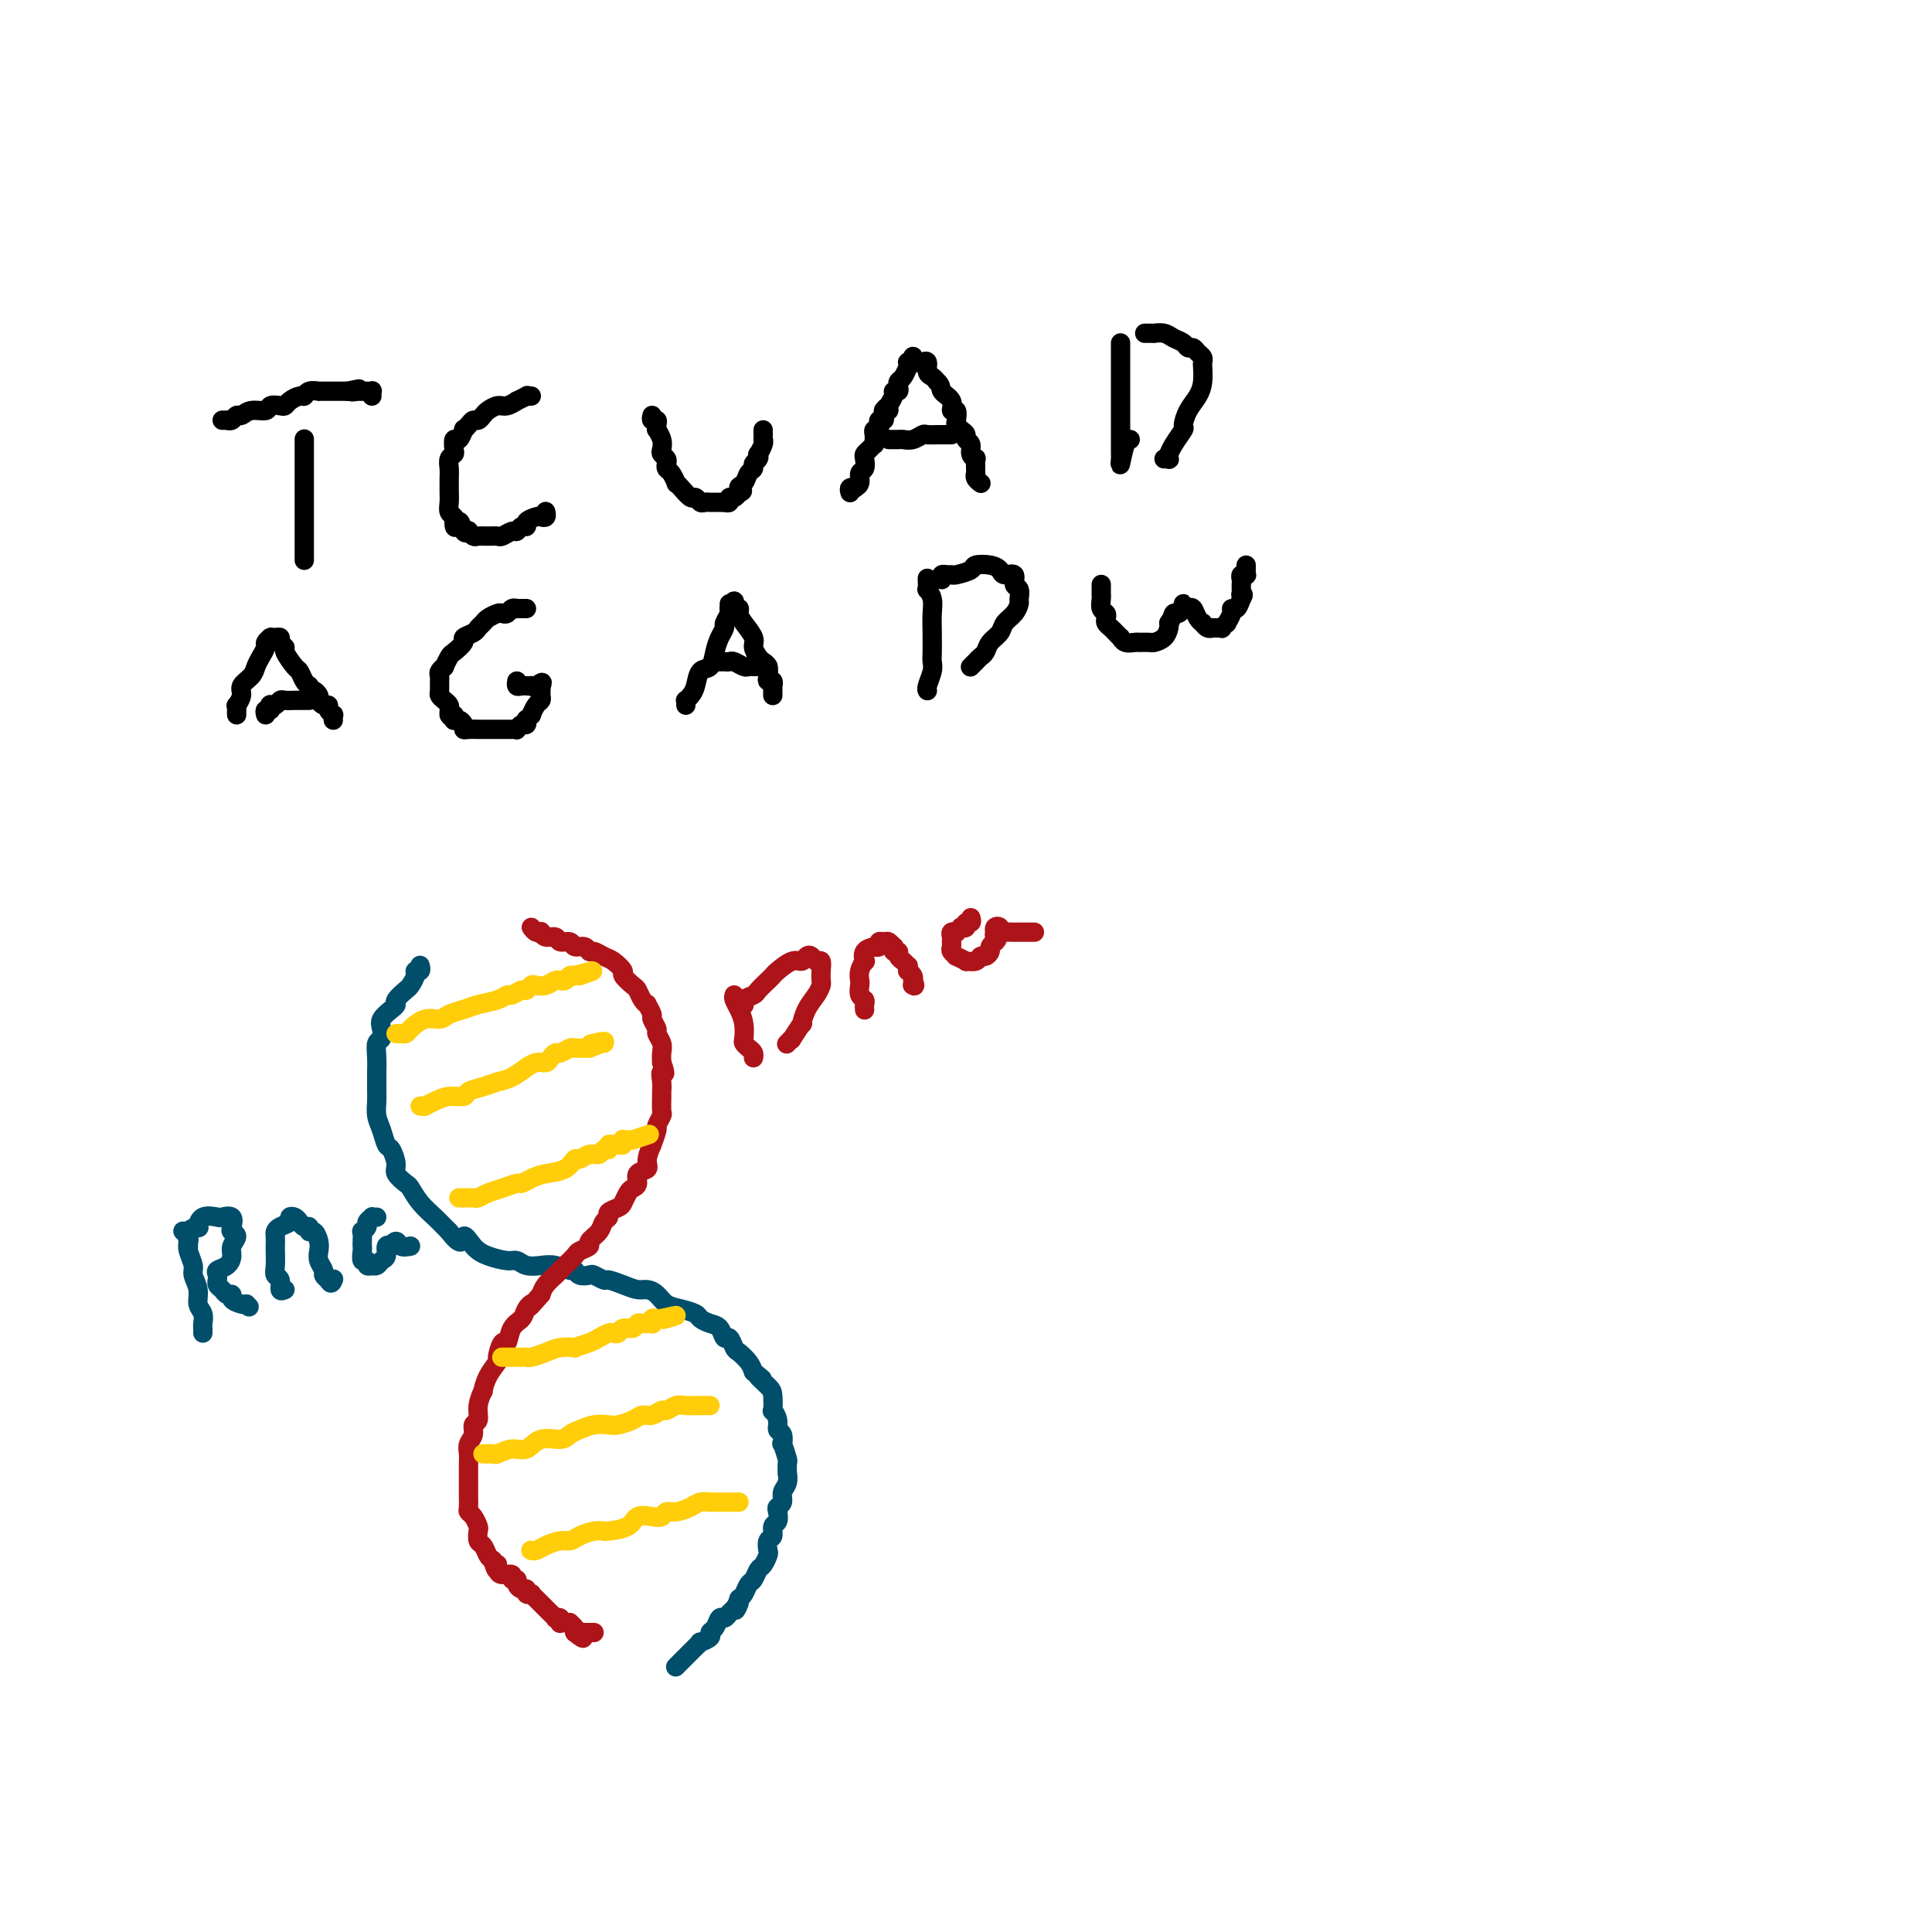 <svg viewBox='0 0 400 400' version='1.1' xmlns='http://www.w3.org/2000/svg' xmlns:xlink='http://www.w3.org/1999/xlink'><g fill='none' stroke='#000000' stroke-width='4' stroke-linecap='round' stroke-linejoin='round'><path d='M63,91c0.000,-0.095 0.000,-0.190 0,0c0.000,0.190 0.000,0.666 0,1c0.000,0.334 0.000,0.526 0,1c0.000,0.474 0.000,1.228 0,2c-0.000,0.772 0.000,1.560 0,2c0.000,0.440 -0.000,0.532 0,1c0.000,0.468 0.000,1.313 0,2c0.000,0.687 0.000,1.216 0,2c0.000,0.784 -0.000,1.825 0,2c0.000,0.175 0.000,-0.514 0,0c-0.000,0.514 -0.000,2.231 0,3c0.000,0.769 0.000,0.588 0,1c0.000,0.412 0.000,1.416 0,2c0.000,0.584 -0.000,0.749 0,1c0.000,0.251 0.000,0.588 0,1c0.000,0.412 0.000,0.898 0,1c0.000,0.102 0.000,-0.179 0,0c0.000,0.179 0.000,0.819 0,1c0.000,0.181 0.000,-0.096 0,0c0.000,0.096 0.000,0.564 0,1c0.000,0.436 0.000,0.839 0,1c0.000,0.161 0.000,0.081 0,0'/><path d='M46,87c0.446,0.009 0.893,0.018 1,0c0.107,-0.018 -0.124,-0.061 0,0c0.124,0.061 0.604,0.228 1,0c0.396,-0.228 0.707,-0.849 1,-1c0.293,-0.151 0.569,0.170 1,0c0.431,-0.170 1.019,-0.829 2,-1c0.981,-0.171 2.356,0.148 3,0c0.644,-0.148 0.557,-0.762 1,-1c0.443,-0.238 1.414,-0.101 2,0c0.586,0.101 0.786,0.167 1,0c0.214,-0.167 0.443,-0.567 1,-1c0.557,-0.433 1.441,-0.901 2,-1c0.559,-0.099 0.794,0.170 1,0c0.206,-0.170 0.385,-0.777 1,-1c0.615,-0.223 1.666,-0.060 2,0c0.334,0.060 -0.050,0.016 0,0c0.050,-0.016 0.535,-0.004 1,0c0.465,0.004 0.912,0.001 1,0c0.088,-0.001 -0.183,-0.000 0,0c0.183,0.000 0.818,0.000 1,0c0.182,-0.000 -0.091,-0.000 0,0c0.091,0.000 0.547,0.000 1,0c0.453,-0.000 0.905,-0.000 1,0c0.095,0.000 -0.167,0.000 0,0c0.167,-0.000 0.762,-0.000 1,0c0.238,0.000 0.119,0.000 0,0'/><path d='M72,81c4.183,-0.928 1.642,-0.249 1,0c-0.642,0.249 0.615,0.067 1,0c0.385,-0.067 -0.103,-0.018 0,0c0.103,0.018 0.798,0.004 1,0c0.202,-0.004 -0.090,0.003 0,0c0.090,-0.003 0.560,-0.015 1,0c0.440,0.015 0.850,0.055 1,0c0.150,-0.055 0.040,-0.207 0,0c-0.040,0.207 -0.012,0.773 0,1c0.012,0.227 0.006,0.113 0,0'/><path d='M49,148c-0.009,-0.297 -0.018,-0.593 0,-1c0.018,-0.407 0.064,-0.924 0,-1c-0.064,-0.076 -0.238,0.289 0,0c0.238,-0.289 0.890,-1.232 1,-2c0.110,-0.768 -0.320,-1.361 0,-2c0.320,-0.639 1.391,-1.323 2,-2c0.609,-0.677 0.755,-1.348 1,-2c0.245,-0.652 0.588,-1.285 1,-2c0.412,-0.715 0.894,-1.512 1,-2c0.106,-0.488 -0.165,-0.666 0,-1c0.165,-0.334 0.766,-0.822 1,-1c0.234,-0.178 0.100,-0.045 0,0c-0.100,0.045 -0.166,0.001 0,0c0.166,-0.001 0.565,0.039 1,0c0.435,-0.039 0.908,-0.157 1,0c0.092,0.157 -0.197,0.590 0,1c0.197,0.410 0.879,0.796 1,1c0.121,0.204 -0.318,0.226 0,1c0.318,0.774 1.395,2.300 2,3c0.605,0.700 0.740,0.573 1,1c0.260,0.427 0.646,1.408 1,2c0.354,0.592 0.677,0.796 1,1'/><path d='M64,142c1.091,1.724 0.818,1.036 1,1c0.182,-0.036 0.818,0.582 1,1c0.182,0.418 -0.091,0.638 0,1c0.091,0.362 0.546,0.867 1,1c0.454,0.133 0.906,-0.104 1,0c0.094,0.104 -0.171,0.550 0,1c0.171,0.450 0.778,0.905 1,1c0.222,0.095 0.060,-0.170 0,0c-0.060,0.170 -0.016,0.777 0,1c0.016,0.223 0.005,0.064 0,0c-0.005,-0.064 -0.002,-0.032 0,0'/><path d='M55,148c-0.112,-0.452 -0.223,-0.905 0,-1c0.223,-0.095 0.781,0.167 1,0c0.219,-0.167 0.099,-0.763 0,-1c-0.099,-0.237 -0.177,-0.116 0,0c0.177,0.116 0.611,0.227 1,0c0.389,-0.227 0.735,-0.793 1,-1c0.265,-0.207 0.448,-0.055 1,0c0.552,0.055 1.472,0.015 2,0c0.528,-0.015 0.664,-0.004 1,0c0.336,0.004 0.874,0.001 1,0c0.126,-0.001 -0.158,-0.000 0,0c0.158,0.000 0.760,0.000 1,0c0.240,-0.000 0.120,-0.000 0,0'/><path d='M110,82c-0.487,0.033 -0.974,0.065 -1,0c-0.026,-0.065 0.408,-0.229 0,0c-0.408,0.229 -1.657,0.849 -2,1c-0.343,0.151 0.220,-0.167 0,0c-0.220,0.167 -1.225,0.819 -2,1c-0.775,0.181 -1.321,-0.110 -2,0c-0.679,0.110 -1.491,0.621 -2,1c-0.509,0.379 -0.715,0.628 -1,1c-0.285,0.372 -0.650,0.868 -1,1c-0.350,0.132 -0.685,-0.100 -1,0c-0.315,0.100 -0.610,0.533 -1,1c-0.390,0.467 -0.875,0.969 -1,1c-0.125,0.031 0.111,-0.409 0,0c-0.111,0.409 -0.569,1.667 -1,2c-0.431,0.333 -0.833,-0.259 -1,0c-0.167,0.259 -0.097,1.367 0,2c0.097,0.633 0.222,0.789 0,1c-0.222,0.211 -0.792,0.475 -1,1c-0.208,0.525 -0.056,1.309 0,2c0.056,0.691 0.014,1.288 0,2c-0.014,0.712 -0.000,1.539 0,2c0.000,0.461 -0.014,0.557 0,1c0.014,0.443 0.055,1.232 0,2c-0.055,0.768 -0.207,1.514 0,2c0.207,0.486 0.773,0.710 1,1c0.227,0.290 0.113,0.645 0,1'/><path d='M94,108c0.028,2.510 0.599,0.284 1,0c0.401,-0.284 0.631,1.374 1,2c0.369,0.626 0.875,0.220 1,0c0.125,-0.220 -0.131,-0.255 0,0c0.131,0.255 0.650,0.802 1,1c0.350,0.198 0.531,0.049 1,0c0.469,-0.049 1.225,0.002 2,0c0.775,-0.002 1.569,-0.057 2,0c0.431,0.057 0.498,0.226 1,0c0.502,-0.226 1.439,-0.848 2,-1c0.561,-0.152 0.746,0.166 1,0c0.254,-0.166 0.579,-0.815 1,-1c0.421,-0.185 0.940,0.095 1,0c0.060,-0.095 -0.338,-0.565 0,-1c0.338,-0.435 1.411,-0.835 2,-1c0.589,-0.165 0.694,-0.097 1,0c0.306,0.097 0.814,0.222 1,0c0.186,-0.222 0.050,-0.790 0,-1c-0.050,-0.210 -0.014,-0.060 0,0c0.014,0.060 0.007,0.030 0,0'/><path d='M109,126c-0.303,0.002 -0.606,0.004 -1,0c-0.394,-0.004 -0.879,-0.015 -1,0c-0.121,0.015 0.123,0.056 0,0c-0.123,-0.056 -0.614,-0.208 -1,0c-0.386,0.208 -0.667,0.777 -1,1c-0.333,0.223 -0.720,0.101 -1,0c-0.280,-0.101 -0.455,-0.182 -1,0c-0.545,0.182 -1.461,0.626 -2,1c-0.539,0.374 -0.703,0.676 -1,1c-0.297,0.324 -0.727,0.668 -1,1c-0.273,0.332 -0.387,0.651 -1,1c-0.613,0.349 -1.723,0.728 -2,1c-0.277,0.272 0.281,0.436 0,1c-0.281,0.564 -1.400,1.527 -2,2c-0.600,0.473 -0.683,0.456 -1,1c-0.317,0.544 -0.870,1.650 -1,2c-0.130,0.350 0.161,-0.057 0,0c-0.161,0.057 -0.776,0.579 -1,1c-0.224,0.421 -0.057,0.743 0,1c0.057,0.257 0.005,0.450 0,1c-0.005,0.550 0.037,1.457 0,2c-0.037,0.543 -0.154,0.723 0,1c0.154,0.277 0.577,0.652 1,1c0.423,0.348 0.845,0.671 1,1c0.155,0.329 0.044,0.666 0,1c-0.044,0.334 -0.022,0.667 0,1'/><path d='M93,148c0.533,1.023 0.865,0.081 1,0c0.135,-0.081 0.074,0.700 0,1c-0.074,0.300 -0.162,0.119 0,0c0.162,-0.119 0.573,-0.175 1,0c0.427,0.175 0.870,0.583 1,1c0.130,0.417 -0.053,0.844 0,1c0.053,0.156 0.343,0.042 1,0c0.657,-0.042 1.680,-0.011 2,0c0.320,0.011 -0.064,0.003 0,0c0.064,-0.003 0.576,-0.001 1,0c0.424,0.001 0.761,0.000 1,0c0.239,-0.000 0.380,-0.000 1,0c0.620,0.000 1.721,0.001 2,0c0.279,-0.001 -0.262,-0.004 0,0c0.262,0.004 1.328,0.016 2,0c0.672,-0.016 0.951,-0.061 1,0c0.049,0.061 -0.132,0.228 0,0c0.132,-0.228 0.575,-0.850 1,-1c0.425,-0.150 0.831,0.172 1,0c0.169,-0.172 0.101,-0.837 0,-1c-0.101,-0.163 -0.233,0.178 0,0c0.233,-0.178 0.833,-0.873 1,-1c0.167,-0.127 -0.099,0.316 0,0c0.099,-0.316 0.562,-1.390 1,-2c0.438,-0.610 0.849,-0.756 1,-1c0.151,-0.244 0.040,-0.588 0,-1c-0.040,-0.412 -0.011,-0.894 0,-1c0.011,-0.106 0.003,0.164 0,0c-0.003,-0.164 -0.001,-0.761 0,-1c0.001,-0.239 0.000,-0.119 0,0'/><path d='M112,142c0.767,-1.392 -0.316,-0.373 -1,0c-0.684,0.373 -0.971,0.100 -1,0c-0.029,-0.100 0.199,-0.026 0,0c-0.199,0.026 -0.824,0.003 -1,0c-0.176,-0.003 0.096,0.013 0,0c-0.096,-0.013 -0.562,-0.055 -1,0c-0.438,0.055 -0.849,0.207 -1,0c-0.151,-0.207 -0.043,-0.773 0,-1c0.043,-0.227 0.022,-0.113 0,0'/><path d='M135,86c-0.114,0.444 -0.228,0.888 0,1c0.228,0.112 0.797,-0.108 1,0c0.203,0.108 0.041,0.543 0,1c-0.041,0.457 0.041,0.934 0,1c-0.041,0.066 -0.203,-0.281 0,0c0.203,0.281 0.773,1.188 1,2c0.227,0.812 0.113,1.527 0,2c-0.113,0.473 -0.224,0.703 0,1c0.224,0.297 0.782,0.662 1,1c0.218,0.338 0.096,0.650 0,1c-0.096,0.350 -0.167,0.736 0,1c0.167,0.264 0.573,0.404 1,1c0.427,0.596 0.874,1.647 1,2c0.126,0.353 -0.068,0.007 0,0c0.068,-0.007 0.400,0.324 1,1c0.600,0.676 1.470,1.698 2,2c0.530,0.302 0.719,-0.115 1,0c0.281,0.115 0.652,0.763 1,1c0.348,0.237 0.672,0.064 1,0c0.328,-0.064 0.661,-0.017 1,0c0.339,0.017 0.683,0.006 1,0c0.317,-0.006 0.606,-0.005 1,0c0.394,0.005 0.893,0.016 1,0c0.107,-0.016 -0.179,-0.060 0,0c0.179,0.060 0.821,0.222 1,0c0.179,-0.222 -0.106,-0.829 0,-1c0.106,-0.171 0.602,0.094 1,0c0.398,-0.094 0.699,-0.547 1,-1'/><path d='M153,102c1.498,-0.350 0.243,-0.724 0,-1c-0.243,-0.276 0.527,-0.455 1,-1c0.473,-0.545 0.649,-1.457 1,-2c0.351,-0.543 0.878,-0.718 1,-1c0.122,-0.282 -0.160,-0.670 0,-1c0.160,-0.330 0.761,-0.600 1,-1c0.239,-0.400 0.117,-0.930 0,-1c-0.117,-0.070 -0.227,0.318 0,0c0.227,-0.318 0.793,-1.343 1,-2c0.207,-0.657 0.055,-0.947 0,-1c-0.055,-0.053 -0.015,0.130 0,0c0.015,-0.130 0.004,-0.573 0,-1c-0.004,-0.427 -0.001,-0.836 0,-1c0.001,-0.164 0.001,-0.082 0,0'/><path d='M142,146c0.023,-0.443 0.047,-0.886 0,-1c-0.047,-0.114 -0.163,0.101 0,0c0.163,-0.101 0.607,-0.519 1,-1c0.393,-0.481 0.735,-1.024 1,-2c0.265,-0.976 0.453,-2.384 1,-3c0.547,-0.616 1.452,-0.440 2,-1c0.548,-0.560 0.739,-1.855 1,-3c0.261,-1.145 0.592,-2.139 1,-3c0.408,-0.861 0.894,-1.588 1,-2c0.106,-0.412 -0.168,-0.507 0,-1c0.168,-0.493 0.777,-1.383 1,-2c0.223,-0.617 0.060,-0.959 0,-1c-0.060,-0.041 -0.016,0.220 0,0c0.016,-0.220 0.005,-0.920 0,-1c-0.005,-0.080 -0.002,0.460 0,1'/><path d='M151,126c1.556,-3.083 0.947,-0.792 1,0c0.053,0.792 0.770,0.085 1,0c0.230,-0.085 -0.026,0.453 0,1c0.026,0.547 0.336,1.102 1,2c0.664,0.898 1.684,2.137 2,3c0.316,0.863 -0.073,1.348 0,2c0.073,0.652 0.607,1.471 1,2c0.393,0.529 0.645,0.768 1,1c0.355,0.232 0.813,0.459 1,1c0.187,0.541 0.103,1.398 0,2c-0.103,0.602 -0.224,0.950 0,1c0.224,0.050 0.792,-0.198 1,0c0.208,0.198 0.056,0.841 0,1c-0.056,0.159 -0.015,-0.167 0,0c0.015,0.167 0.004,0.828 0,1c-0.004,0.172 -0.001,-0.146 0,0c0.001,0.146 0.000,0.756 0,1c-0.000,0.244 -0.000,0.122 0,0'/><path d='M149,137c0.449,0.002 0.898,0.004 1,0c0.102,-0.004 -0.141,-0.015 0,0c0.141,0.015 0.668,0.057 1,0c0.332,-0.057 0.470,-0.211 1,0c0.530,0.211 1.451,0.789 2,1c0.549,0.211 0.725,0.057 1,0c0.275,-0.057 0.648,-0.015 1,0c0.352,0.015 0.683,0.004 1,0c0.317,-0.004 0.621,-0.001 1,0c0.379,0.001 0.833,0.000 1,0c0.167,-0.000 0.048,-0.000 0,0c-0.048,0.000 -0.024,0.000 0,0'/><path d='M176,102c-0.122,-0.419 -0.244,-0.837 0,-1c0.244,-0.163 0.854,-0.070 1,0c0.146,0.070 -0.171,0.117 0,0c0.171,-0.117 0.830,-0.399 1,-1c0.170,-0.601 -0.148,-1.523 0,-2c0.148,-0.477 0.761,-0.510 1,-1c0.239,-0.490 0.102,-1.437 0,-2c-0.102,-0.563 -0.171,-0.743 0,-1c0.171,-0.257 0.582,-0.591 1,-1c0.418,-0.409 0.844,-0.893 1,-1c0.156,-0.107 0.042,0.165 0,0c-0.042,-0.165 -0.012,-0.766 0,-1c0.012,-0.234 0.007,-0.102 0,0c-0.007,0.102 -0.016,0.172 0,0c0.016,-0.172 0.057,-0.586 0,-1c-0.057,-0.414 -0.211,-0.828 0,-1c0.211,-0.172 0.788,-0.103 1,0c0.212,0.103 0.061,0.238 0,0c-0.061,-0.238 -0.030,-0.851 0,-1c0.030,-0.149 0.060,0.166 0,0c-0.060,-0.166 -0.208,-0.814 0,-1c0.208,-0.186 0.774,0.090 1,0c0.226,-0.090 0.113,-0.545 0,-1'/><path d='M183,86c1.078,-2.702 0.274,-1.458 0,-1c-0.274,0.458 -0.017,0.130 0,0c0.017,-0.130 -0.207,-0.063 0,0c0.207,0.063 0.844,0.123 1,0c0.156,-0.123 -0.168,-0.428 0,-1c0.168,-0.572 0.829,-1.410 1,-2c0.171,-0.590 -0.148,-0.930 0,-1c0.148,-0.070 0.761,0.131 1,0c0.239,-0.131 0.102,-0.594 0,-1c-0.102,-0.406 -0.171,-0.754 0,-1c0.171,-0.246 0.581,-0.391 1,-1c0.419,-0.609 0.848,-1.683 1,-2c0.152,-0.317 0.026,0.124 0,0c-0.026,-0.124 0.049,-0.814 0,-1c-0.049,-0.186 -0.221,0.133 0,0c0.221,-0.133 0.834,-0.717 1,-1c0.166,-0.283 -0.114,-0.265 0,0c0.114,0.265 0.622,0.778 1,1c0.378,0.222 0.626,0.153 1,0c0.374,-0.153 0.873,-0.392 1,0c0.127,0.392 -0.120,1.413 0,2c0.120,0.587 0.606,0.739 1,1c0.394,0.261 0.697,0.630 1,1'/><path d='M194,79c1.029,0.830 0.602,1.406 1,2c0.398,0.594 1.623,1.206 2,2c0.377,0.794 -0.092,1.771 0,2c0.092,0.229 0.747,-0.290 1,0c0.253,0.290 0.105,1.387 0,2c-0.105,0.613 -0.168,0.741 0,1c0.168,0.259 0.566,0.650 1,1c0.434,0.350 0.905,0.658 1,1c0.095,0.342 -0.185,0.717 0,1c0.185,0.283 0.834,0.475 1,1c0.166,0.525 -0.152,1.385 0,2c0.152,0.615 0.773,0.987 1,1c0.227,0.013 0.060,-0.334 0,0c-0.060,0.334 -0.012,1.347 0,2c0.012,0.653 -0.011,0.946 0,1c0.011,0.054 0.055,-0.129 0,0c-0.055,0.129 -0.211,0.571 0,1c0.211,0.429 0.788,0.846 1,1c0.212,0.154 0.061,0.044 0,0c-0.061,-0.044 -0.030,-0.022 0,0'/><path d='M184,91c0.448,0.001 0.896,0.001 1,0c0.104,-0.001 -0.137,-0.004 0,0c0.137,0.004 0.652,0.015 1,0c0.348,-0.015 0.531,-0.057 1,0c0.469,0.057 1.225,0.211 2,0c0.775,-0.211 1.569,-0.789 2,-1c0.431,-0.211 0.497,-0.057 1,0c0.503,0.057 1.441,0.015 2,0c0.559,-0.015 0.738,-0.004 1,0c0.262,0.004 0.606,0.001 1,0c0.394,-0.001 0.837,-0.000 1,0c0.163,0.000 0.047,0.000 0,0c-0.047,-0.000 -0.023,-0.000 0,0'/><path d='M192,120c-0.008,-0.238 -0.016,-0.476 0,0c0.016,0.476 0.057,1.666 0,2c-0.057,0.334 -0.211,-0.188 0,0c0.211,0.188 0.788,1.086 1,2c0.212,0.914 0.058,1.843 0,3c-0.058,1.157 -0.019,2.541 0,4c0.019,1.459 0.019,2.994 0,4c-0.019,1.006 -0.058,1.485 0,2c0.058,0.515 0.211,1.066 0,2c-0.211,0.934 -0.788,2.252 -1,3c-0.212,0.748 -0.061,0.928 0,1c0.061,0.072 0.030,0.036 0,0'/><path d='M195,120c-0.085,-0.424 -0.169,-0.849 0,-1c0.169,-0.151 0.593,-0.030 1,0c0.407,0.030 0.798,-0.031 1,0c0.202,0.031 0.215,0.155 1,0c0.785,-0.155 2.341,-0.587 3,-1c0.659,-0.413 0.419,-0.806 1,-1c0.581,-0.194 1.983,-0.189 3,0c1.017,0.189 1.649,0.560 2,1c0.351,0.440 0.419,0.948 1,1c0.581,0.052 1.673,-0.352 2,0c0.327,0.352 -0.110,1.459 0,2c0.110,0.541 0.769,0.515 1,1c0.231,0.485 0.036,1.481 0,2c-0.036,0.519 0.089,0.562 0,1c-0.089,0.438 -0.391,1.273 -1,2c-0.609,0.727 -1.525,1.347 -2,2c-0.475,0.653 -0.508,1.341 -1,2c-0.492,0.659 -1.442,1.291 -2,2c-0.558,0.709 -0.724,1.496 -1,2c-0.276,0.504 -0.662,0.723 -1,1c-0.338,0.277 -0.627,0.610 -1,1c-0.373,0.390 -0.831,0.836 -1,1c-0.169,0.164 -0.048,0.047 0,0c0.048,-0.047 0.024,-0.023 0,0'/><path d='M232,71c-0.000,0.434 -0.000,0.868 0,1c0.000,0.132 0.000,-0.040 0,1c-0.000,1.040 -0.000,3.290 0,5c0.000,1.710 0.000,2.881 0,4c-0.000,1.119 -0.000,2.187 0,3c0.000,0.813 0.000,1.370 0,2c-0.000,0.630 -0.000,1.331 0,2c0.000,0.669 0.000,1.305 0,2c-0.000,0.695 -0.001,1.448 0,2c0.001,0.552 0.003,0.904 0,1c-0.003,0.096 -0.011,-0.065 0,0c0.011,0.065 0.042,0.357 0,1c-0.042,0.643 -0.155,1.636 0,1c0.155,-0.636 0.580,-2.902 1,-4c0.420,-1.098 0.834,-1.028 1,-1c0.166,0.028 0.083,0.014 0,0'/><path d='M237,69c0.456,-0.000 0.913,-0.001 1,0c0.087,0.001 -0.195,0.003 0,0c0.195,-0.003 0.868,-0.012 1,0c0.132,0.012 -0.277,0.046 0,0c0.277,-0.046 1.240,-0.171 2,0c0.760,0.171 1.317,0.637 2,1c0.683,0.363 1.493,0.622 2,1c0.507,0.378 0.710,0.875 1,1c0.290,0.125 0.666,-0.123 1,0c0.334,0.123 0.626,0.616 1,1c0.374,0.384 0.830,0.658 1,1c0.170,0.342 0.053,0.751 0,1c-0.053,0.249 -0.043,0.337 0,1c0.043,0.663 0.118,1.902 0,3c-0.118,1.098 -0.431,2.055 -1,3c-0.569,0.945 -1.396,1.879 -2,3c-0.604,1.121 -0.985,2.429 -1,3c-0.015,0.571 0.335,0.406 0,1c-0.335,0.594 -1.357,1.949 -2,3c-0.643,1.051 -0.908,1.798 -1,2c-0.092,0.202 -0.011,-0.142 0,0c0.011,0.142 -0.049,0.770 0,1c0.049,0.230 0.205,0.062 0,0c-0.205,-0.062 -0.773,-0.018 -1,0c-0.227,0.018 -0.114,0.009 0,0'/><path d='M228,121c0.000,0.454 0.000,0.908 0,1c-0.000,0.092 -0.001,-0.179 0,0c0.001,0.179 0.004,0.807 0,1c-0.004,0.193 -0.015,-0.051 0,0c0.015,0.051 0.056,0.395 0,1c-0.056,0.605 -0.208,1.472 0,2c0.208,0.528 0.776,0.719 1,1c0.224,0.281 0.102,0.654 0,1c-0.102,0.346 -0.186,0.666 0,1c0.186,0.334 0.640,0.682 1,1c0.360,0.318 0.625,0.607 1,1c0.375,0.393 0.861,0.890 1,1c0.139,0.110 -0.070,-0.167 0,0c0.070,0.167 0.418,0.777 1,1c0.582,0.223 1.398,0.060 2,0c0.602,-0.060 0.991,-0.018 1,0c0.009,0.018 -0.362,0.012 0,0c0.362,-0.012 1.456,-0.031 2,0c0.544,0.031 0.538,0.111 1,0c0.462,-0.111 1.394,-0.415 2,-1c0.606,-0.585 0.888,-1.453 1,-2c0.112,-0.547 0.056,-0.774 0,-1'/><path d='M242,129c0.801,-1.090 0.803,-1.813 1,-2c0.197,-0.187 0.588,0.164 1,0c0.412,-0.164 0.845,-0.842 1,-1c0.155,-0.158 0.030,0.205 0,0c-0.030,-0.205 0.033,-0.977 0,-1c-0.033,-0.023 -0.163,0.702 0,1c0.163,0.298 0.617,0.170 1,0c0.383,-0.170 0.694,-0.382 1,0c0.306,0.382 0.608,1.356 1,2c0.392,0.644 0.874,0.957 1,1c0.126,0.043 -0.106,-0.185 0,0c0.106,0.185 0.549,0.782 1,1c0.451,0.218 0.909,0.058 1,0c0.091,-0.058 -0.187,-0.014 0,0c0.187,0.014 0.839,-0.000 1,0c0.161,0.000 -0.168,0.016 0,0c0.168,-0.016 0.834,-0.063 1,0c0.166,0.063 -0.166,0.237 0,0c0.166,-0.237 0.832,-0.885 1,-1c0.168,-0.115 -0.162,0.303 0,0c0.162,-0.303 0.817,-1.329 1,-2c0.183,-0.671 -0.104,-0.988 0,-1c0.104,-0.012 0.601,0.282 1,0c0.399,-0.282 0.699,-1.141 1,-2'/><path d='M257,124c0.774,-1.167 0.208,-1.086 0,-1c-0.208,0.086 -0.057,0.177 0,0c0.057,-0.177 0.019,-0.622 0,-1c-0.019,-0.378 -0.019,-0.689 0,-1c0.019,-0.311 0.058,-0.622 0,-1c-0.058,-0.378 -0.212,-0.823 0,-1c0.212,-0.177 0.789,-0.086 1,0c0.211,0.086 0.057,0.167 0,0c-0.057,-0.167 -0.015,-0.584 0,-1c0.015,-0.416 0.004,-0.833 0,-1c-0.004,-0.167 -0.002,-0.083 0,0'/></g>
<g fill='none' stroke='#004E6A' stroke-width='4' stroke-linecap='round' stroke-linejoin='round'><path d='M87,200c-0.032,-0.117 -0.065,-0.235 0,0c0.065,0.235 0.226,0.821 0,1c-0.226,0.179 -0.839,-0.051 -1,0c-0.161,0.051 0.129,0.381 0,1c-0.129,0.619 -0.677,1.527 -1,2c-0.323,0.473 -0.420,0.511 -1,1c-0.580,0.489 -1.644,1.429 -2,2c-0.356,0.571 -0.003,0.773 0,1c0.003,0.227 -0.343,0.479 -1,1c-0.657,0.521 -1.626,1.311 -2,2c-0.374,0.689 -0.153,1.276 0,2c0.153,0.724 0.237,1.583 0,2c-0.237,0.417 -0.796,0.391 -1,1c-0.204,0.609 -0.055,1.853 0,3c0.055,1.147 0.014,2.197 0,3c-0.014,0.803 -0.001,1.358 0,2c0.001,0.642 -0.011,1.370 0,2c0.011,0.630 0.044,1.161 0,2c-0.044,0.839 -0.165,1.986 0,3c0.165,1.014 0.617,1.895 1,3c0.383,1.105 0.698,2.433 1,3c0.302,0.567 0.591,0.374 1,1c0.409,0.626 0.938,2.071 1,3c0.062,0.929 -0.342,1.340 0,2c0.342,0.660 1.429,1.567 2,2c0.571,0.433 0.625,0.392 1,1c0.375,0.608 1.069,1.864 2,3c0.931,1.136 2.097,2.152 3,3c0.903,0.848 1.544,1.528 2,2c0.456,0.472 0.728,0.736 1,1'/><path d='M93,255c2.912,3.846 2.692,1.460 3,1c0.308,-0.460 1.145,1.005 2,2c0.855,0.995 1.727,1.521 3,2c1.273,0.479 2.949,0.912 4,1c1.051,0.088 1.479,-0.169 2,0c0.521,0.169 1.134,0.762 2,1c0.866,0.238 1.985,0.120 3,0c1.015,-0.120 1.925,-0.242 3,0c1.075,0.242 2.314,0.848 3,1c0.686,0.152 0.818,-0.152 1,0c0.182,0.152 0.414,0.758 1,1c0.586,0.242 1.525,0.120 2,0c0.475,-0.120 0.487,-0.239 1,0c0.513,0.239 1.527,0.834 2,1c0.473,0.166 0.406,-0.097 1,0c0.594,0.097 1.849,0.555 3,1c1.151,0.445 2.198,0.879 3,1c0.802,0.121 1.360,-0.070 2,0c0.640,0.070 1.361,0.400 2,1c0.639,0.600 1.196,1.471 2,2c0.804,0.529 1.854,0.718 3,1c1.146,0.282 2.387,0.658 3,1c0.613,0.342 0.598,0.650 1,1c0.402,0.350 1.221,0.742 2,1c0.779,0.258 1.517,0.383 2,1c0.483,0.617 0.710,1.726 1,2c0.290,0.274 0.641,-0.289 1,0c0.359,0.289 0.725,1.428 1,2c0.275,0.572 0.459,0.577 1,1c0.541,0.423 1.440,1.264 2,2c0.560,0.736 0.780,1.368 1,2'/><path d='M156,284c3.215,2.599 1.253,1.098 1,1c-0.253,-0.098 1.204,1.209 2,2c0.796,0.791 0.930,1.067 1,2c0.070,0.933 0.075,2.525 0,3c-0.075,0.475 -0.230,-0.166 0,0c0.230,0.166 0.845,1.138 1,2c0.155,0.862 -0.151,1.615 0,2c0.151,0.385 0.758,0.402 1,1c0.242,0.598 0.117,1.776 0,2c-0.117,0.224 -0.228,-0.506 0,0c0.228,0.506 0.794,2.247 1,3c0.206,0.753 0.051,0.519 0,1c-0.051,0.481 0.001,1.677 0,2c-0.001,0.323 -0.057,-0.225 0,0c0.057,0.225 0.225,1.225 0,2c-0.225,0.775 -0.844,1.325 -1,2c-0.156,0.675 0.150,1.475 0,2c-0.150,0.525 -0.757,0.775 -1,1c-0.243,0.225 -0.121,0.426 0,1c0.121,0.574 0.243,1.520 0,2c-0.243,0.480 -0.849,0.495 -1,1c-0.151,0.505 0.153,1.501 0,2c-0.153,0.499 -0.762,0.500 -1,1c-0.238,0.500 -0.105,1.500 0,2c0.105,0.500 0.183,0.500 0,1c-0.183,0.500 -0.626,1.500 -1,2c-0.374,0.500 -0.677,0.501 -1,1c-0.323,0.499 -0.664,1.494 -1,2c-0.336,0.506 -0.667,0.521 -1,1c-0.333,0.479 -0.666,1.423 -1,2c-0.334,0.577 -0.667,0.789 -1,1'/><path d='M153,331c-1.499,4.199 -0.247,1.698 0,1c0.247,-0.698 -0.511,0.408 -1,1c-0.489,0.592 -0.710,0.669 -1,1c-0.290,0.331 -0.650,0.914 -1,1c-0.350,0.086 -0.690,-0.327 -1,0c-0.310,0.327 -0.590,1.393 -1,2c-0.410,0.607 -0.951,0.755 -1,1c-0.049,0.245 0.394,0.587 0,1c-0.394,0.413 -1.625,0.898 -2,1c-0.375,0.102 0.106,-0.179 0,0c-0.106,0.179 -0.798,0.817 -1,1c-0.202,0.183 0.085,-0.091 0,0c-0.085,0.091 -0.544,0.545 -1,1c-0.456,0.455 -0.911,0.910 -1,1c-0.089,0.090 0.186,-0.186 0,0c-0.186,0.186 -0.834,0.834 -1,1c-0.166,0.166 0.152,-0.151 0,0c-0.152,0.151 -0.772,0.772 -1,1c-0.228,0.228 -0.065,0.065 0,0c0.065,-0.065 0.033,-0.033 0,0'/></g>
<g fill='none' stroke='#AD1419' stroke-width='4' stroke-linecap='round' stroke-linejoin='round'><path d='M110,192c0.305,0.414 0.611,0.828 1,1c0.389,0.172 0.863,0.103 1,0c0.137,-0.103 -0.061,-0.239 0,0c0.061,0.239 0.383,0.853 1,1c0.617,0.147 1.531,-0.172 2,0c0.469,0.172 0.493,0.835 1,1c0.507,0.165 1.497,-0.167 2,0c0.503,0.167 0.519,0.833 1,1c0.481,0.167 1.427,-0.163 2,0c0.573,0.163 0.775,0.821 1,1c0.225,0.179 0.475,-0.122 1,0c0.525,0.122 1.324,0.667 2,1c0.676,0.333 1.228,0.456 2,1c0.772,0.544 1.765,1.511 2,2c0.235,0.489 -0.287,0.499 0,1c0.287,0.501 1.382,1.491 2,2c0.618,0.509 0.758,0.536 1,1c0.242,0.464 0.586,1.366 1,2c0.414,0.634 0.900,1.000 1,1c0.100,0.000 -0.184,-0.366 0,0c0.184,0.366 0.838,1.463 1,2c0.162,0.537 -0.167,0.514 0,1c0.167,0.486 0.829,1.481 1,2c0.171,0.519 -0.150,0.562 0,1c0.150,0.438 0.771,1.272 1,2c0.229,0.728 0.065,1.351 0,2c-0.065,0.649 -0.033,1.325 0,2'/><path d='M137,220c1.238,3.302 0.331,2.059 0,2c-0.331,-0.059 -0.088,1.068 0,2c0.088,0.932 0.019,1.669 0,2c-0.019,0.331 0.010,0.257 0,1c-0.010,0.743 -0.059,2.302 0,3c0.059,0.698 0.227,0.535 0,1c-0.227,0.465 -0.850,1.560 -1,2c-0.150,0.440 0.172,0.226 0,1c-0.172,0.774 -0.838,2.535 -1,3c-0.162,0.465 0.182,-0.366 0,0c-0.182,0.366 -0.889,1.930 -1,3c-0.111,1.070 0.374,1.648 0,2c-0.374,0.352 -1.606,0.479 -2,1c-0.394,0.521 0.050,1.435 0,2c-0.050,0.565 -0.596,0.781 -1,1c-0.404,0.219 -0.668,0.440 -1,1c-0.332,0.560 -0.733,1.459 -1,2c-0.267,0.541 -0.399,0.725 -1,1c-0.601,0.275 -1.672,0.641 -2,1c-0.328,0.359 0.086,0.712 0,1c-0.086,0.288 -0.671,0.511 -1,1c-0.329,0.489 -0.402,1.243 -1,2c-0.598,0.757 -1.722,1.516 -2,2c-0.278,0.484 0.290,0.693 0,1c-0.290,0.307 -1.439,0.711 -2,1c-0.561,0.289 -0.535,0.462 -1,1c-0.465,0.538 -1.420,1.443 -2,2c-0.580,0.557 -0.784,0.768 -1,1c-0.216,0.232 -0.443,0.486 -1,1c-0.557,0.514 -1.445,1.290 -2,2c-0.555,0.710 -0.778,1.355 -1,2'/><path d='M112,268c-3.340,3.823 -2.190,2.381 -2,2c0.190,-0.381 -0.579,0.297 -1,1c-0.421,0.703 -0.495,1.429 -1,2c-0.505,0.571 -1.440,0.988 -2,2c-0.560,1.012 -0.745,2.619 -1,3c-0.255,0.381 -0.580,-0.464 -1,0c-0.420,0.464 -0.935,2.238 -1,3c-0.065,0.762 0.318,0.514 0,1c-0.318,0.486 -1.338,1.706 -2,3c-0.662,1.294 -0.966,2.660 -1,3c-0.034,0.340 0.202,-0.348 0,0c-0.202,0.348 -0.843,1.731 -1,3c-0.157,1.269 0.168,2.423 0,3c-0.168,0.577 -0.830,0.576 -1,1c-0.170,0.424 0.151,1.273 0,2c-0.151,0.727 -0.772,1.331 -1,2c-0.228,0.669 -0.061,1.402 0,2c0.061,0.598 0.016,1.062 0,2c-0.016,0.938 -0.004,2.349 0,3c0.004,0.651 0.000,0.542 0,1c-0.000,0.458 0.003,1.484 0,2c-0.003,0.516 -0.011,0.524 0,1c0.011,0.476 0.042,1.422 0,2c-0.042,0.578 -0.156,0.789 0,1c0.156,0.211 0.581,0.423 1,1c0.419,0.577 0.833,1.520 1,2c0.167,0.480 0.086,0.496 0,1c-0.086,0.504 -0.178,1.496 0,2c0.178,0.504 0.625,0.520 1,1c0.375,0.480 0.679,1.423 1,2c0.321,0.577 0.661,0.789 1,1'/><path d='M102,323c1.007,3.587 1.025,1.553 1,1c-0.025,-0.553 -0.094,0.373 0,1c0.094,0.627 0.350,0.955 1,1c0.650,0.045 1.693,-0.194 2,0c0.307,0.194 -0.124,0.822 0,1c0.124,0.178 0.803,-0.092 1,0c0.197,0.092 -0.087,0.547 0,1c0.087,0.453 0.544,0.905 1,1c0.456,0.095 0.909,-0.168 1,0c0.091,0.168 -0.182,0.767 0,1c0.182,0.233 0.820,0.101 1,0c0.180,-0.101 -0.096,-0.172 0,0c0.096,0.172 0.566,0.586 1,1c0.434,0.414 0.834,0.828 1,1c0.166,0.172 0.100,0.101 0,0c-0.100,-0.101 -0.233,-0.234 0,0c0.233,0.234 0.832,0.833 1,1c0.168,0.167 -0.095,-0.100 0,0c0.095,0.100 0.547,0.566 1,1c0.453,0.434 0.905,0.834 1,1c0.095,0.166 -0.168,0.097 0,0c0.168,-0.097 0.767,-0.222 1,0c0.233,0.222 0.100,0.791 0,1c-0.100,0.209 -0.167,0.059 0,0c0.167,-0.059 0.567,-0.027 1,0c0.433,0.027 0.900,0.048 1,0c0.100,-0.048 -0.165,-0.167 0,0c0.165,0.167 0.762,0.619 1,1c0.238,0.381 0.119,0.690 0,1'/><path d='M119,338c2.853,2.321 1.487,0.622 1,0c-0.487,-0.622 -0.093,-0.167 0,0c0.093,0.167 -0.115,0.045 0,0c0.115,-0.045 0.553,-0.012 1,0c0.447,0.012 0.903,0.003 1,0c0.097,-0.003 -0.166,-0.001 0,0c0.166,0.001 0.762,0.000 1,0c0.238,-0.000 0.119,-0.000 0,0'/></g>
<g fill='none' stroke='#FFCD0A' stroke-width='4' stroke-linecap='round' stroke-linejoin='round'><path d='M104,281c-0.089,0.000 -0.179,0.000 0,0c0.179,-0.000 0.626,-0.000 1,0c0.374,0.000 0.676,0.001 1,0c0.324,-0.001 0.670,-0.003 1,0c0.330,0.003 0.643,0.011 1,0c0.357,-0.011 0.759,-0.042 1,0c0.241,0.042 0.321,0.156 1,0c0.679,-0.156 1.957,-0.581 3,-1c1.043,-0.419 1.851,-0.833 3,-1c1.149,-0.167 2.640,-0.087 3,0c0.360,0.087 -0.412,0.181 0,0c0.412,-0.181 2.009,-0.636 3,-1c0.991,-0.364 1.378,-0.638 2,-1c0.622,-0.362 1.480,-0.814 2,-1c0.520,-0.186 0.703,-0.106 1,0c0.297,0.106 0.709,0.239 1,0c0.291,-0.239 0.460,-0.849 1,-1c0.540,-0.151 1.450,0.156 2,0c0.550,-0.156 0.740,-0.774 1,-1c0.260,-0.226 0.592,-0.060 1,0c0.408,0.060 0.893,0.012 1,0c0.107,-0.012 -0.165,0.011 0,0c0.165,-0.011 0.766,-0.055 1,0c0.234,0.055 0.101,0.211 0,0c-0.101,-0.211 -0.172,-0.789 0,-1c0.172,-0.211 0.585,-0.057 1,0c0.415,0.057 0.833,0.016 1,0c0.167,-0.016 0.084,-0.008 0,0'/><path d='M137,273c5.333,-1.238 2.167,-0.333 1,0c-1.167,0.333 -0.333,0.095 0,0c0.333,-0.095 0.167,-0.048 0,0'/><path d='M100,301c0.450,-0.003 0.900,-0.005 1,0c0.100,0.005 -0.150,0.018 0,0c0.150,-0.018 0.699,-0.065 1,0c0.301,0.065 0.353,0.243 1,0c0.647,-0.243 1.889,-0.905 3,-1c1.111,-0.095 2.093,0.378 3,0c0.907,-0.378 1.740,-1.608 3,-2c1.260,-0.392 2.946,0.052 4,0c1.054,-0.052 1.475,-0.602 2,-1c0.525,-0.398 1.156,-0.645 2,-1c0.844,-0.355 1.903,-0.817 3,-1c1.097,-0.183 2.233,-0.086 3,0c0.767,0.086 1.165,0.163 2,0c0.835,-0.163 2.107,-0.564 3,-1c0.893,-0.436 1.408,-0.905 2,-1c0.592,-0.095 1.260,0.185 2,0c0.740,-0.185 1.551,-0.834 2,-1c0.449,-0.166 0.536,0.152 1,0c0.464,-0.152 1.304,-0.773 2,-1c0.696,-0.227 1.247,-0.061 2,0c0.753,0.061 1.708,0.016 2,0c0.292,-0.016 -0.079,-0.004 0,0c0.079,0.004 0.610,0.001 1,0c0.390,-0.001 0.641,-0.000 1,0c0.359,0.000 0.828,0.000 1,0c0.172,-0.000 0.049,-0.000 0,0c-0.049,0.000 -0.025,0.000 0,0'/><path d='M110,321c-0.073,-0.022 -0.147,-0.044 0,0c0.147,0.044 0.514,0.152 1,0c0.486,-0.152 1.092,-0.566 2,-1c0.908,-0.434 2.117,-0.887 3,-1c0.883,-0.113 1.438,0.114 2,0c0.562,-0.114 1.131,-0.568 2,-1c0.869,-0.432 2.038,-0.841 3,-1c0.962,-0.159 1.717,-0.067 2,0c0.283,0.067 0.093,0.110 1,0c0.907,-0.110 2.911,-0.373 4,-1c1.089,-0.627 1.263,-1.617 2,-2c0.737,-0.383 2.035,-0.158 3,0c0.965,0.158 1.595,0.249 2,0c0.405,-0.249 0.585,-0.837 1,-1c0.415,-0.163 1.067,0.100 2,0c0.933,-0.100 2.148,-0.563 3,-1c0.852,-0.437 1.341,-0.849 2,-1c0.659,-0.151 1.487,-0.040 2,0c0.513,0.040 0.711,0.011 1,0c0.289,-0.011 0.669,-0.003 1,0c0.331,0.003 0.614,0.001 1,0c0.386,-0.001 0.874,-0.000 1,0c0.126,0.000 -0.111,0.000 0,0c0.111,-0.000 0.568,-0.000 1,0c0.432,0.000 0.838,0.000 1,0c0.162,-0.000 0.081,-0.000 0,0'/><path d='M82,214c0.450,0.004 0.900,0.007 1,0c0.100,-0.007 -0.149,-0.026 0,0c0.149,0.026 0.696,0.095 1,0c0.304,-0.095 0.364,-0.354 1,-1c0.636,-0.646 1.849,-1.679 3,-2c1.151,-0.321 2.241,0.069 3,0c0.759,-0.069 1.187,-0.597 2,-1c0.813,-0.403 2.009,-0.681 3,-1c0.991,-0.319 1.775,-0.678 3,-1c1.225,-0.322 2.892,-0.607 4,-1c1.108,-0.393 1.659,-0.894 2,-1c0.341,-0.106 0.472,0.181 1,0c0.528,-0.181 1.454,-0.832 2,-1c0.546,-0.168 0.713,0.147 1,0c0.287,-0.147 0.694,-0.757 1,-1c0.306,-0.243 0.512,-0.118 1,0c0.488,0.118 1.258,0.229 2,0c0.742,-0.229 1.455,-0.797 2,-1c0.545,-0.203 0.920,-0.040 1,0c0.080,0.040 -0.137,-0.042 0,0c0.137,0.042 0.628,0.207 1,0c0.372,-0.207 0.626,-0.788 1,-1c0.374,-0.212 0.870,-0.057 1,0c0.130,0.057 -0.106,0.016 0,0c0.106,-0.016 0.553,-0.008 1,0'/><path d='M120,202c5.689,-1.867 0.911,-0.533 -1,0c-1.911,0.533 -0.956,0.267 0,0'/><path d='M87,229c0.465,-0.022 0.931,-0.043 1,0c0.069,0.043 -0.257,0.152 0,0c0.257,-0.152 1.097,-0.565 2,-1c0.903,-0.435 1.869,-0.890 3,-1c1.131,-0.110 2.427,0.127 3,0c0.573,-0.127 0.424,-0.616 1,-1c0.576,-0.384 1.876,-0.662 3,-1c1.124,-0.338 2.072,-0.736 3,-1c0.928,-0.264 1.835,-0.396 3,-1c1.165,-0.604 2.588,-1.681 3,-2c0.412,-0.319 -0.188,0.121 0,0c0.188,-0.121 1.163,-0.802 2,-1c0.837,-0.198 1.538,0.087 2,0c0.462,-0.087 0.687,-0.545 1,-1c0.313,-0.455 0.715,-0.907 1,-1c0.285,-0.093 0.454,0.171 1,0c0.546,-0.171 1.470,-0.778 2,-1c0.530,-0.222 0.668,-0.060 1,0c0.332,0.060 0.860,0.016 1,0c0.140,-0.016 -0.107,-0.004 0,0c0.107,0.004 0.567,0.001 1,0c0.433,-0.001 0.838,-0.000 1,0c0.162,0.000 0.081,0.000 0,0'/><path d='M122,217c5.653,-2.083 2.285,-1.290 1,-1c-1.285,0.290 -0.488,0.078 0,0c0.488,-0.078 0.667,-0.021 1,0c0.333,0.021 0.820,0.006 1,0c0.180,-0.006 0.051,-0.002 0,0c-0.051,0.002 -0.026,0.001 0,0'/><path d='M95,248c0.455,-0.000 0.910,-0.000 1,0c0.090,0.000 -0.184,0.001 0,0c0.184,-0.001 0.825,-0.003 1,0c0.175,0.003 -0.116,0.012 0,0c0.116,-0.012 0.641,-0.046 1,0c0.359,0.046 0.554,0.171 1,0c0.446,-0.171 1.144,-0.637 2,-1c0.856,-0.363 1.869,-0.622 3,-1c1.131,-0.378 2.379,-0.873 3,-1c0.621,-0.127 0.614,0.116 1,0c0.386,-0.116 1.163,-0.590 2,-1c0.837,-0.410 1.732,-0.755 3,-1c1.268,-0.245 2.907,-0.390 4,-1c1.093,-0.610 1.641,-1.684 2,-2c0.359,-0.316 0.531,0.127 1,0c0.469,-0.127 1.235,-0.822 2,-1c0.765,-0.178 1.528,0.163 2,0c0.472,-0.163 0.651,-0.828 1,-1c0.349,-0.172 0.868,0.151 1,0c0.132,-0.151 -0.122,-0.776 0,-1c0.122,-0.224 0.620,-0.046 1,0c0.380,0.046 0.641,-0.040 1,0c0.359,0.040 0.817,0.207 1,0c0.183,-0.207 0.090,-0.787 0,-1c-0.090,-0.213 -0.178,-0.057 0,0c0.178,0.057 0.622,0.016 1,0c0.378,-0.016 0.689,-0.008 1,0'/><path d='M131,236c6.000,-2.000 3.000,-1.000 0,0'/></g>
<g fill='none' stroke='#AD1419' stroke-width='4' stroke-linecap='round' stroke-linejoin='round'><path d='M152,206c-0.083,0.265 -0.167,0.529 0,1c0.167,0.471 0.583,1.148 1,2c0.417,0.852 0.833,1.877 1,3c0.167,1.123 0.083,2.343 0,3c-0.083,0.657 -0.166,0.751 0,1c0.166,0.249 0.581,0.654 1,1c0.419,0.346 0.844,0.631 1,1c0.156,0.369 0.045,0.820 0,1c-0.045,0.180 -0.022,0.090 0,0'/><path d='M154,208c0.056,0.087 0.113,0.174 0,0c-0.113,-0.174 -0.395,-0.610 0,-1c0.395,-0.390 1.466,-0.733 2,-1c0.534,-0.267 0.531,-0.458 1,-1c0.469,-0.542 1.411,-1.437 2,-2c0.589,-0.563 0.826,-0.795 1,-1c0.174,-0.205 0.284,-0.382 1,-1c0.716,-0.618 2.037,-1.678 3,-2c0.963,-0.322 1.568,0.094 2,0c0.432,-0.094 0.690,-0.699 1,-1c0.310,-0.301 0.671,-0.298 1,0c0.329,0.298 0.625,0.891 1,1c0.375,0.109 0.831,-0.267 1,0c0.169,0.267 0.053,1.176 0,2c-0.053,0.824 -0.043,1.564 0,2c0.043,0.436 0.119,0.569 0,1c-0.119,0.431 -0.432,1.160 -1,2c-0.568,0.840 -1.391,1.789 -2,3c-0.609,1.211 -1.004,2.682 -1,3c0.004,0.318 0.407,-0.517 0,0c-0.407,0.517 -1.625,2.386 -2,3c-0.375,0.614 0.091,-0.027 0,0c-0.091,0.027 -0.740,0.722 -1,1c-0.260,0.278 -0.130,0.139 0,0'/><path d='M179,209c0.008,0.087 0.016,0.174 0,0c-0.016,-0.174 -0.057,-0.609 0,-1c0.057,-0.391 0.210,-0.737 0,-1c-0.210,-0.263 -0.785,-0.443 -1,-1c-0.215,-0.557 -0.071,-1.492 0,-2c0.071,-0.508 0.070,-0.587 0,-1c-0.070,-0.413 -0.207,-1.158 0,-2c0.207,-0.842 0.758,-1.781 1,-2c0.242,-0.219 0.174,0.282 0,0c-0.174,-0.282 -0.454,-1.347 0,-2c0.454,-0.653 1.641,-0.893 2,-1c0.359,-0.107 -0.111,-0.082 0,0c0.111,0.082 0.804,0.222 1,0c0.196,-0.222 -0.105,-0.807 0,-1c0.105,-0.193 0.615,0.005 1,0c0.385,-0.005 0.643,-0.212 1,0c0.357,0.212 0.813,0.845 1,1c0.187,0.155 0.105,-0.166 0,0c-0.105,0.166 -0.235,0.819 0,1c0.235,0.181 0.833,-0.110 1,0c0.167,0.110 -0.099,0.622 0,1c0.099,0.378 0.561,0.622 1,1c0.439,0.378 0.853,0.889 1,1c0.147,0.111 0.026,-0.177 0,0c-0.026,0.177 0.045,0.821 0,1c-0.045,0.179 -0.204,-0.106 0,0c0.204,0.106 0.773,0.602 1,1c0.227,0.398 0.114,0.699 0,1'/><path d='M189,203c0.774,1.464 0.208,1.125 0,1c-0.208,-0.125 -0.060,-0.036 0,0c0.060,0.036 0.030,0.018 0,0'/><path d='M201,190c0.122,0.452 0.244,0.905 0,1c-0.244,0.095 -0.854,-0.167 -1,0c-0.146,0.167 0.172,0.763 0,1c-0.172,0.237 -0.835,0.115 -1,0c-0.165,-0.115 0.166,-0.224 0,0c-0.166,0.224 -0.829,0.782 -1,1c-0.171,0.218 0.150,0.096 0,0c-0.150,-0.096 -0.772,-0.166 -1,0c-0.228,0.166 -0.062,0.569 0,1c0.062,0.431 0.021,0.890 0,1c-0.021,0.110 -0.022,-0.129 0,0c0.022,0.129 0.066,0.627 0,1c-0.066,0.373 -0.244,0.621 0,1c0.244,0.379 0.909,0.887 1,1c0.091,0.113 -0.393,-0.170 0,0c0.393,0.170 1.663,0.792 2,1c0.337,0.208 -0.260,0.000 0,0c0.260,-0.000 1.375,0.207 2,0c0.625,-0.207 0.759,-0.829 1,-1c0.241,-0.171 0.590,0.109 1,0c0.410,-0.109 0.879,-0.606 1,-1c0.121,-0.394 -0.108,-0.684 0,-1c0.108,-0.316 0.554,-0.658 1,-1'/><path d='M206,195c0.929,-0.781 0.253,-0.732 0,-1c-0.253,-0.268 -0.082,-0.853 0,-1c0.082,-0.147 0.077,0.143 0,0c-0.077,-0.143 -0.225,-0.718 0,-1c0.225,-0.282 0.822,-0.272 1,0c0.178,0.272 -0.064,0.805 0,1c0.064,0.195 0.434,0.052 1,0c0.566,-0.052 1.328,-0.014 2,0c0.672,0.014 1.252,0.004 2,0c0.748,-0.004 1.663,-0.001 2,0c0.337,0.001 0.096,0.000 0,0c-0.096,-0.000 -0.048,-0.000 0,0'/></g>
<g fill='none' stroke='#004E6A' stroke-width='4' stroke-linecap='round' stroke-linejoin='round'><path d='M38,255c-0.111,-0.093 -0.222,-0.187 0,0c0.222,0.187 0.776,0.654 1,1c0.224,0.346 0.117,0.571 0,1c-0.117,0.429 -0.242,1.063 0,2c0.242,0.937 0.853,2.176 1,3c0.147,0.824 -0.171,1.233 0,2c0.171,0.767 0.830,1.893 1,3c0.170,1.107 -0.151,2.195 0,3c0.151,0.805 0.772,1.326 1,2c0.228,0.674 0.061,1.500 0,2c-0.061,0.500 -0.016,0.673 0,1c0.016,0.327 0.005,0.808 0,1c-0.005,0.192 -0.002,0.096 0,0'/><path d='M39,258c0.004,0.127 0.009,0.254 0,0c-0.009,-0.254 -0.031,-0.889 0,-1c0.031,-0.111 0.114,0.303 0,0c-0.114,-0.303 -0.426,-1.321 0,-2c0.426,-0.679 1.590,-1.019 2,-1c0.410,0.019 0.065,0.396 0,0c-0.065,-0.396 0.151,-1.563 1,-2c0.849,-0.437 2.331,-0.142 3,0c0.669,0.142 0.524,0.131 1,0c0.476,-0.131 1.574,-0.383 2,0c0.426,0.383 0.181,1.401 0,2c-0.181,0.599 -0.299,0.780 0,1c0.299,0.220 1.015,0.479 1,1c-0.015,0.521 -0.760,1.305 -1,2c-0.240,0.695 0.027,1.300 0,2c-0.027,0.700 -0.347,1.493 -1,2c-0.653,0.507 -1.640,0.727 -2,1c-0.360,0.273 -0.093,0.598 0,1c0.093,0.402 0.014,0.882 0,1c-0.014,0.118 0.039,-0.127 0,0c-0.039,0.127 -0.170,0.625 0,1c0.170,0.375 0.641,0.626 1,1c0.359,0.374 0.608,0.871 1,1c0.392,0.129 0.928,-0.109 1,0c0.072,0.109 -0.321,0.565 0,1c0.321,0.435 1.356,0.848 2,1c0.644,0.152 0.898,0.043 1,0c0.102,-0.043 0.051,-0.022 0,0'/><path d='M51,270c1.000,1.000 0.500,0.500 0,0'/><path d='M59,267c-0.453,0.206 -0.906,0.412 -1,0c-0.094,-0.412 0.171,-1.443 0,-2c-0.171,-0.557 -0.778,-0.639 -1,-1c-0.222,-0.361 -0.060,-1.000 0,-2c0.060,-1.000 0.018,-2.362 0,-3c-0.018,-0.638 -0.011,-0.552 0,-1c0.011,-0.448 0.027,-1.430 0,-2c-0.027,-0.570 -0.095,-0.728 0,-1c0.095,-0.272 0.354,-0.659 1,-1c0.646,-0.341 1.678,-0.637 2,-1c0.322,-0.363 -0.068,-0.792 0,-1c0.068,-0.208 0.592,-0.195 1,0c0.408,0.195 0.701,0.573 1,1c0.299,0.427 0.606,0.905 1,1c0.394,0.095 0.876,-0.193 1,0c0.124,0.193 -0.112,0.866 0,1c0.112,0.134 0.570,-0.273 1,0c0.430,0.273 0.833,1.225 1,2c0.167,0.775 0.100,1.373 0,2c-0.100,0.627 -0.233,1.281 0,2c0.233,0.719 0.832,1.501 1,2c0.168,0.499 -0.095,0.714 0,1c0.095,0.286 0.547,0.643 1,1'/><path d='M68,265c0.533,1.244 0.867,0.356 1,0c0.133,-0.356 0.067,-0.178 0,0'/><path d='M78,252c-0.455,0.025 -0.910,0.049 -1,0c-0.090,-0.049 0.186,-0.173 0,0c-0.186,0.173 -0.834,0.641 -1,1c-0.166,0.359 0.152,0.607 0,1c-0.152,0.393 -0.772,0.930 -1,1c-0.228,0.070 -0.062,-0.327 0,0c0.062,0.327 0.021,1.379 0,2c-0.021,0.621 -0.021,0.811 0,1c0.021,0.189 0.062,0.376 0,1c-0.062,0.624 -0.228,1.684 0,2c0.228,0.316 0.849,-0.110 1,0c0.151,0.110 -0.167,0.758 0,1c0.167,0.242 0.819,0.077 1,0c0.181,-0.077 -0.110,-0.067 0,0c0.110,0.067 0.622,0.189 1,0c0.378,-0.189 0.622,-0.690 1,-1c0.378,-0.310 0.889,-0.427 1,-1c0.111,-0.573 -0.178,-1.600 0,-2c0.178,-0.400 0.824,-0.174 1,0c0.176,0.174 -0.118,0.294 0,0c0.118,-0.294 0.647,-1.002 1,-1c0.353,0.002 0.529,0.715 1,1c0.471,0.285 1.235,0.143 2,0'/></g>
</svg>